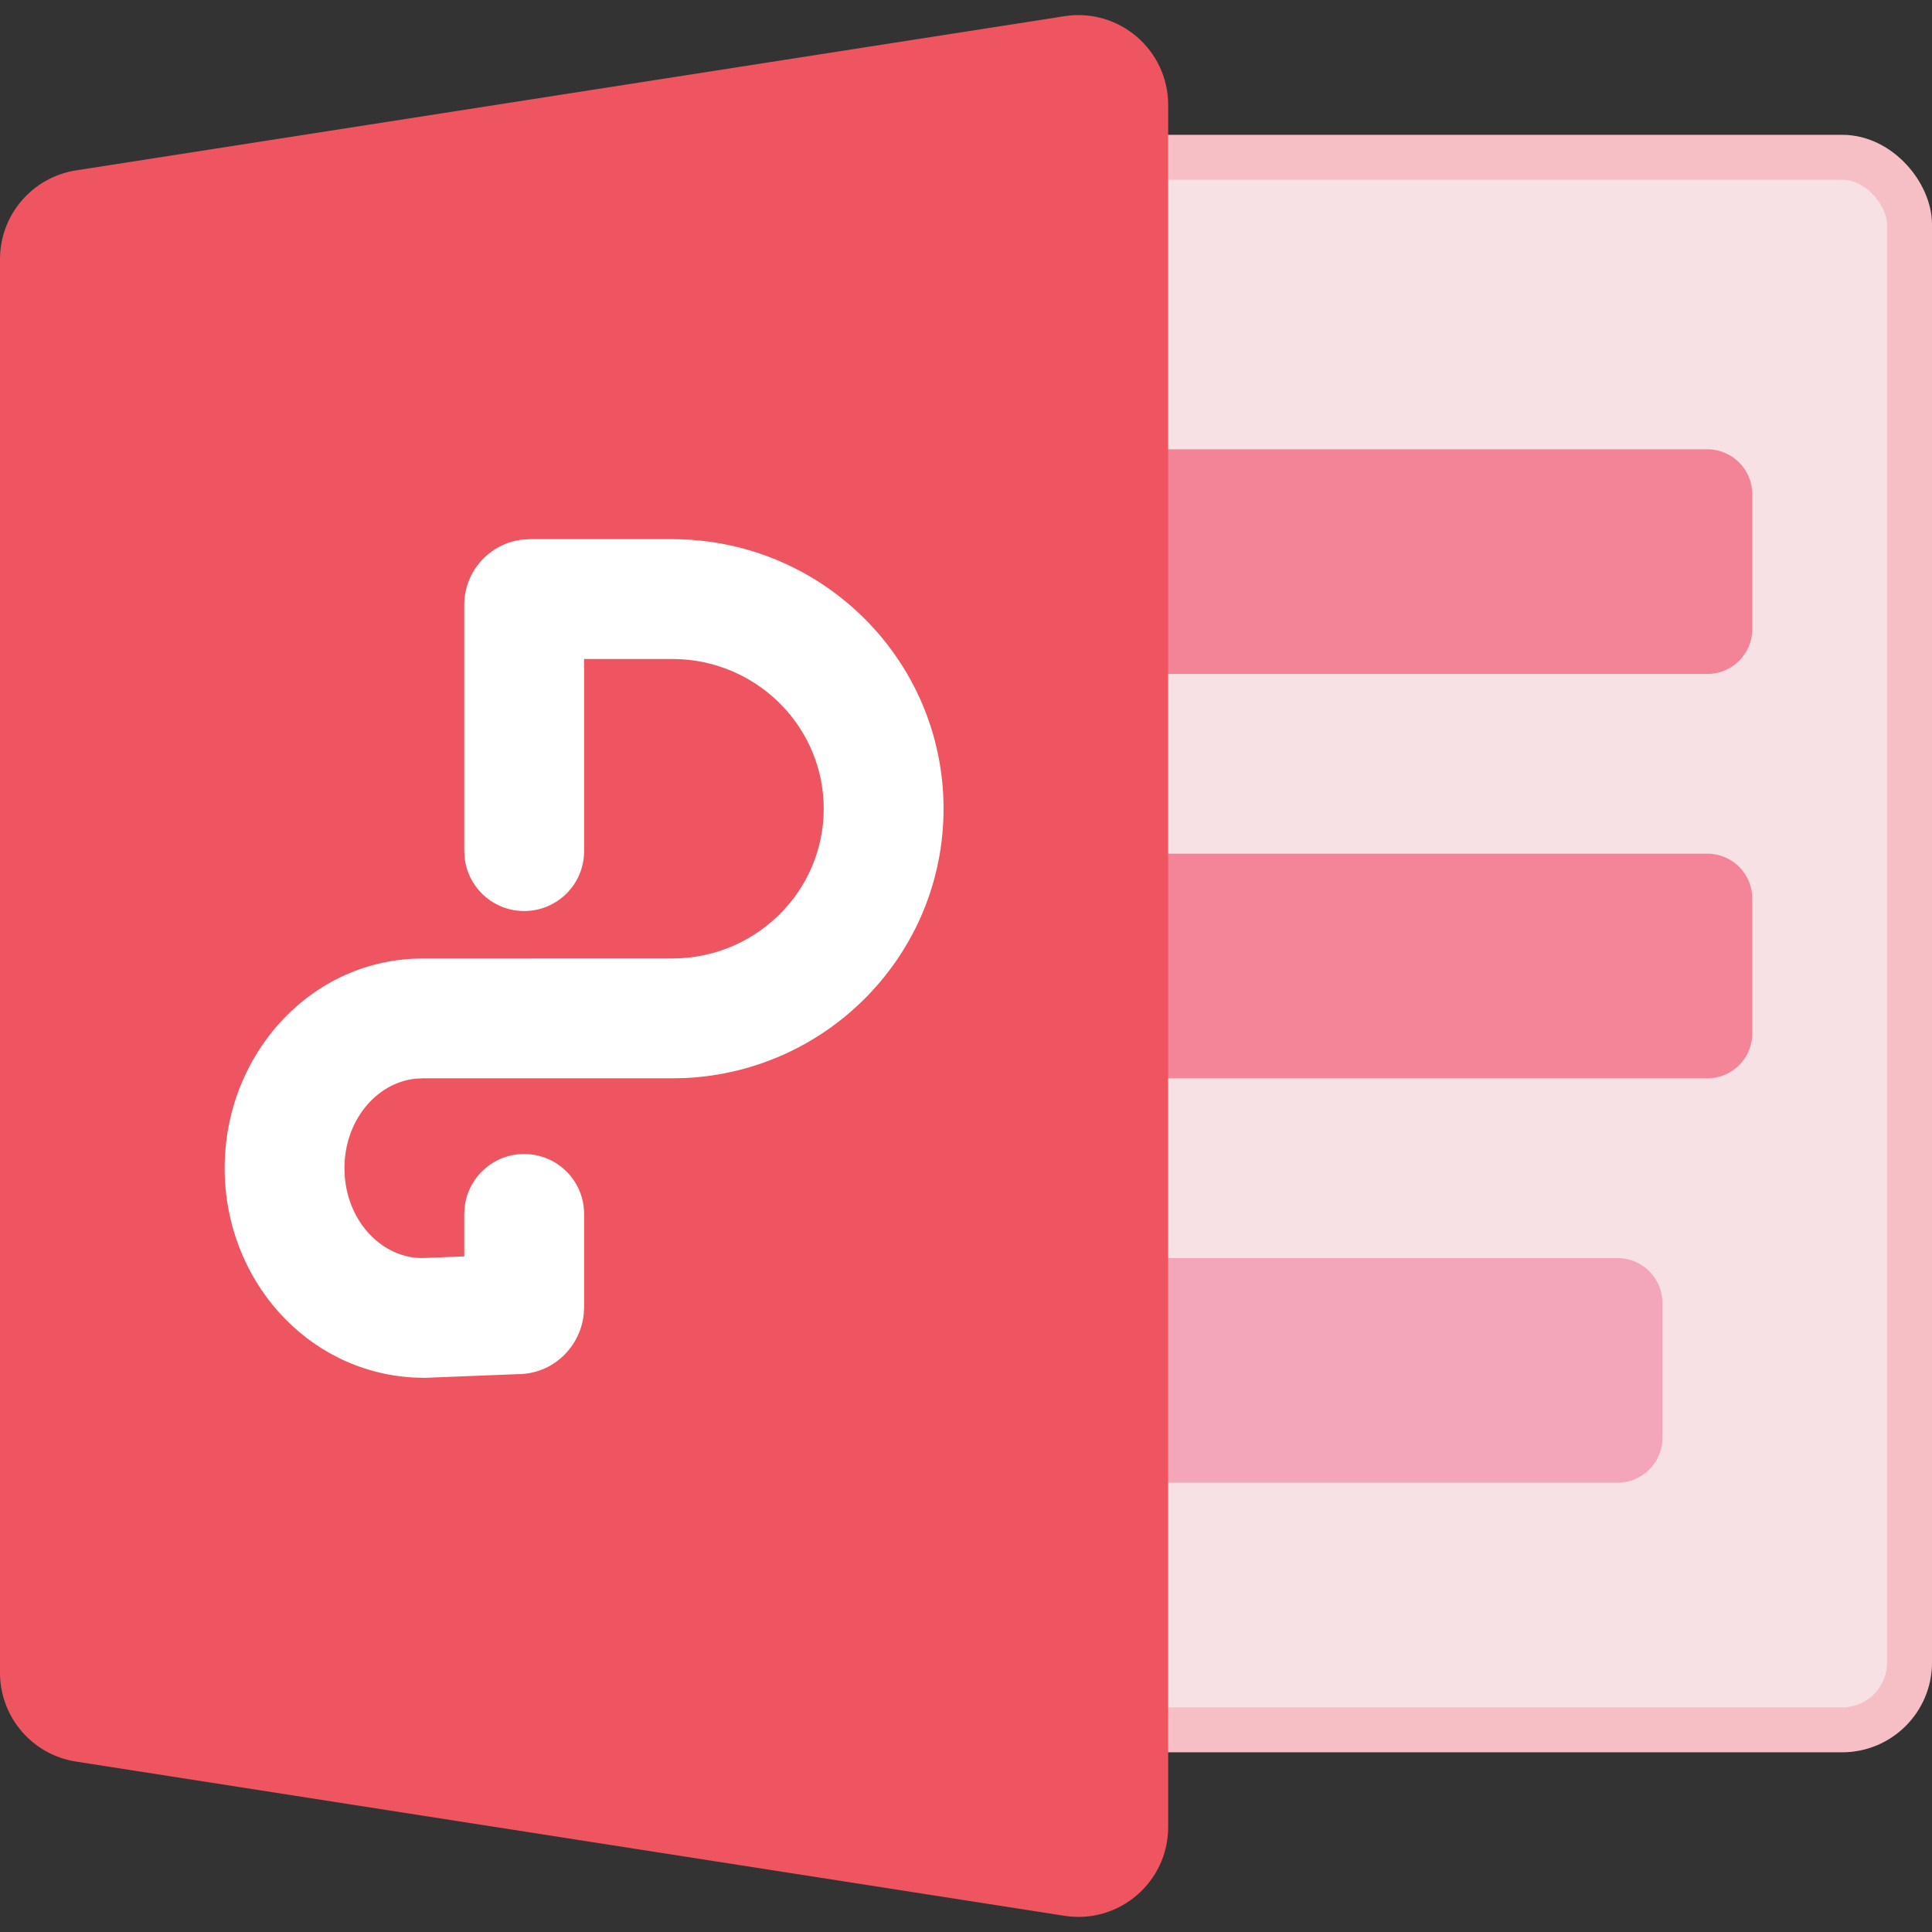 <svg width="42" height="42" viewBox="0 0 42 42" fill="none" xmlns="http://www.w3.org/2000/svg">
<rect x="0" y="0" width="42" height="42" fill="#333333" stroke="none"/>
<rect x="6.349" y="3.419" width="35.163" height="34.186" rx="1.465" fill="#F7E1E4" stroke="#F6BFC5" stroke-width="0.977"/>
<path d="M37.116 9.767H16.605C16.065 9.767 15.628 10.205 15.628 10.744V13.674C15.628 14.214 16.065 14.651 16.605 14.651H37.116C37.656 14.651 38.093 14.214 38.093 13.674V10.744C38.093 10.205 37.656 9.767 37.116 9.767Z" fill="#F38397"/>
<path d="M37.116 18.558H16.605C16.065 18.558 15.628 18.995 15.628 19.535V22.465C15.628 23.005 16.065 23.442 16.605 23.442H37.116C37.656 23.442 38.093 23.005 38.093 22.465V19.535C38.093 18.995 37.656 18.558 37.116 18.558Z" fill="#F48497"/>
<path d="M35.163 27.349H22.465C21.926 27.349 21.488 27.786 21.488 28.326V31.256C21.488 31.795 21.926 32.233 22.465 32.233H35.163C35.702 32.233 36.14 31.795 36.14 31.256V28.326C36.14 27.786 35.702 27.349 35.163 27.349Z" fill="#F3A6BA"/>
<path d="M1.652 38.295C0.701 38.147 -2.04219e-07 37.328 -2.46296e-07 36.365L-1.58958e-06 5.635C-1.63166e-06 4.672 0.701 3.853 1.652 3.704L23.141 0.352C24.325 0.167 25.395 1.083 25.395 2.282L25.395 39.718C25.395 40.917 24.325 41.833 23.141 41.648L1.652 38.295Z" fill="#EF5560"/>
<path fill-rule="evenodd" clip-rule="evenodd" d="M11.395 19.805C12.115 19.805 12.698 19.222 12.698 18.503V14.326H14.609L14.826 14.332C16.549 14.443 17.907 15.858 17.907 17.581C17.907 19.377 16.433 20.837 14.609 20.837H11.523L11.512 20.838H9.179C6.781 20.838 4.884 22.902 4.884 25.396C4.884 27.807 6.657 29.816 8.987 29.946L9.23 29.953L11.253 29.873C12.021 29.873 12.614 29.284 12.69 28.57L12.698 28.415V26.39C12.698 25.67 12.115 25.087 11.395 25.087C10.727 25.087 10.177 25.59 10.102 26.238L10.093 26.39V27.313L9.179 27.349C8.325 27.349 7.581 26.595 7.496 25.588L7.488 25.396C7.488 24.359 8.182 23.544 9.021 23.451L9.179 23.442H12.698C12.711 23.442 12.725 23.442 12.739 23.442H14.609L14.887 23.436C18.015 23.292 20.512 20.728 20.512 17.581C20.512 14.342 17.866 11.721 14.609 11.721H11.523L11.368 11.729C10.653 11.807 10.093 12.411 10.093 13.15V18.503L10.102 18.654C10.177 19.302 10.727 19.805 11.395 19.805Z" fill="white"/>
</svg>
